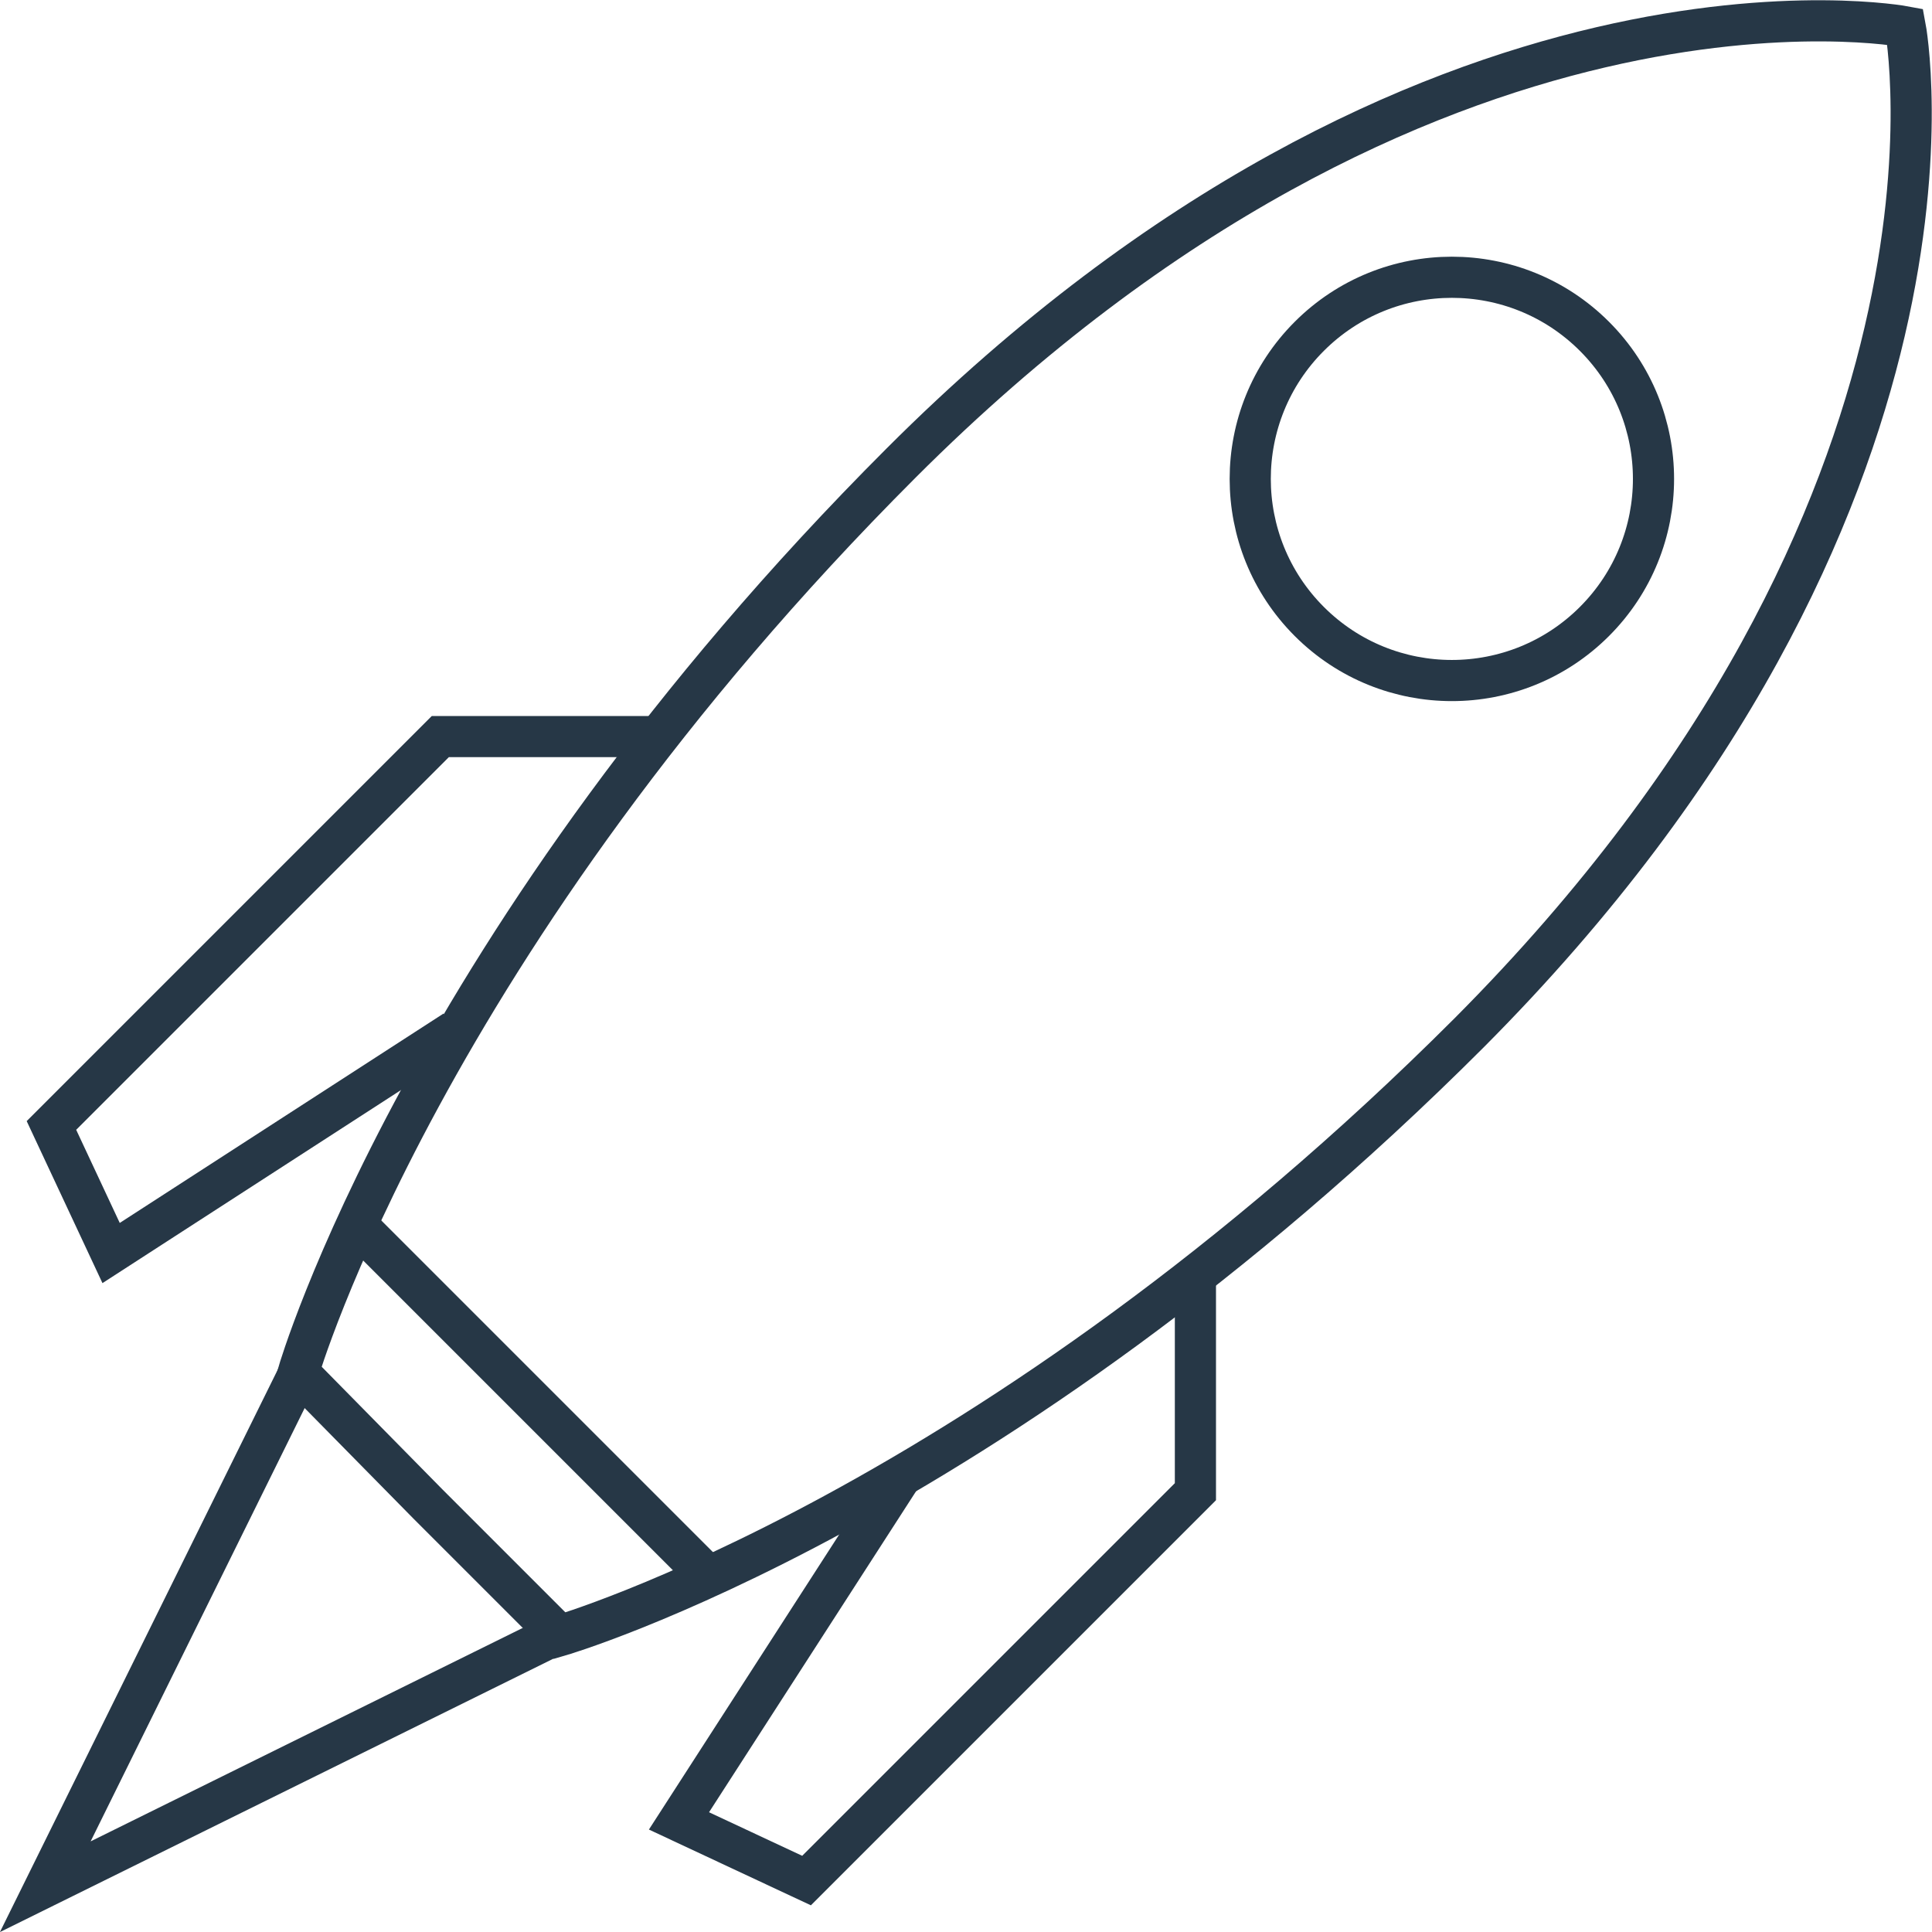 <svg version="1.1" id="Layer_1" xmlns="http://www.w3.org/2000/svg" x="0" y="0" viewBox="0 0 93.9 93.9" xml:space="preserve"><style>.st0{fill:none;stroke:#263746;stroke-width:2;stroke-miterlimit:10}</style><g id="Layer_2"><g id="Layer_1-2"><path class="st0" d="M32 35.8H21.4L2.5 54.7l2.9 6.2 16.7-10.8"/><path class="st0" d="M20.8 73.1l6.4 6.4s21-6.1 44.2-29.3C97 24.5 92.6 1.3 92.6 1.3S69.4-3.1 43.8 22.5C20.6 45.7 14.5 66.7 14.5 66.7l6.3 6.4z"/><path class="st0" d="M58.1 61.9v10.6L39.2 91.4 33 88.5l10.9-16.9m-16.8 7.8L2.2 91.7l12.3-24.9"/><circle transform="rotate(-45.001 70.553 23.331)" class="st0" cx="70.6" cy="23.3" r="9.8"/><path class="st0" d="M17.3 59.5l17.1 17.1"/></g></g></svg>